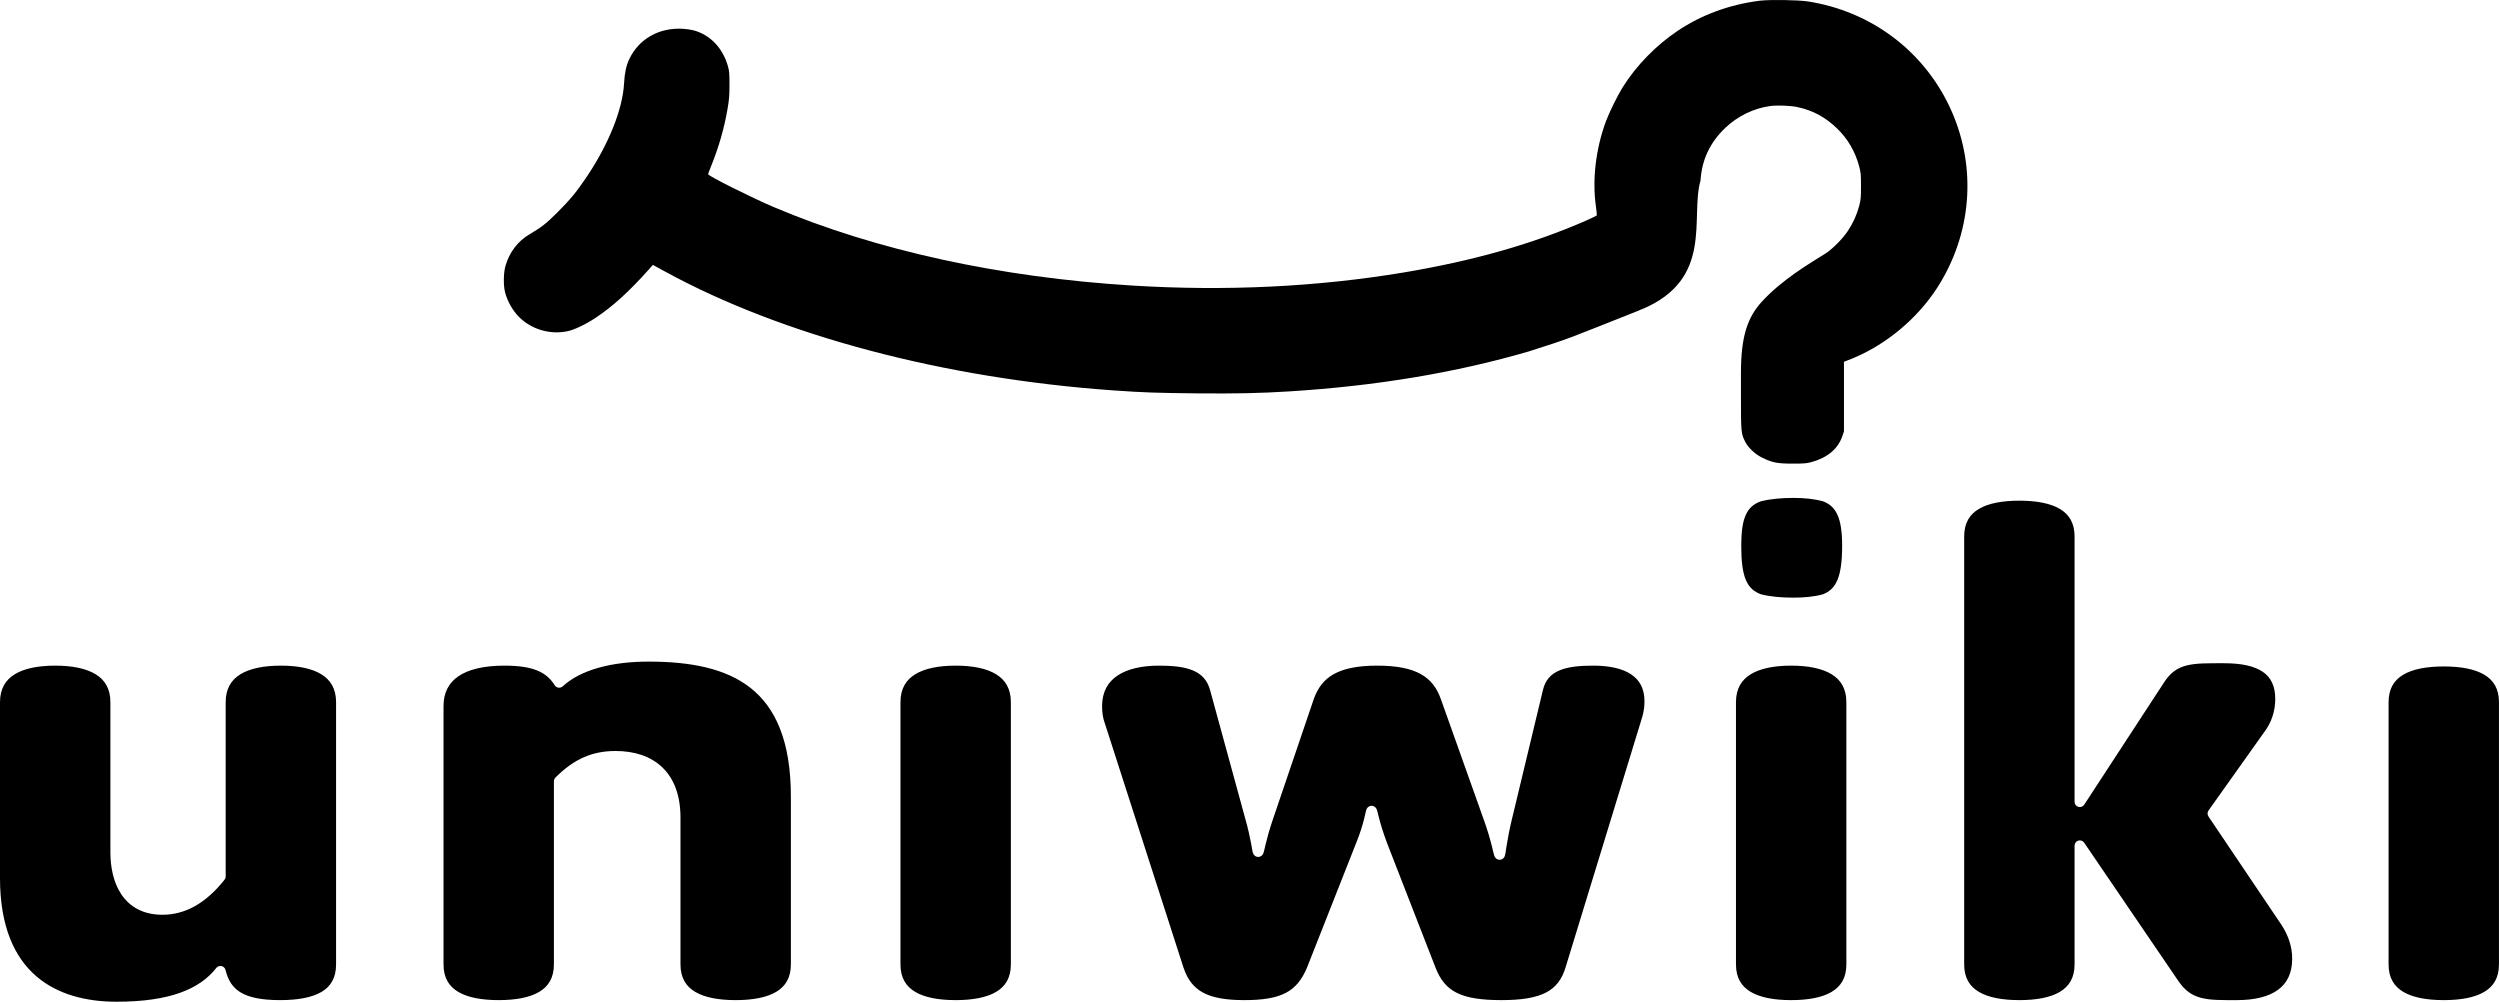 <svg width="2380" height="954" viewBox="0 0 2380 954" fill="none" xmlns="http://www.w3.org/2000/svg">
<path d="M267.394 633.688C283.504 633.688 296.806 636.31 305.923 641.912C314.671 647.288 319.941 655.61 319.941 668.502V918.07C319.941 931.002 314.836 939.078 306.174 944.237C297.075 949.657 283.589 952.111 266.626 952.111C248.933 952.111 237.151 949.57 229.277 944.9C221.677 940.393 217.152 933.558 214.706 923.416C214.257 921.553 212.782 920.111 210.91 919.703C209.155 919.321 207.339 919.911 206.144 921.229L205.913 921.501C190.41 941.247 162.372 953.646 110.863 953.646C82.395 953.646 54.781 946.918 34.338 929.204C14.031 911.607 7.35811e-05 882.47 0 835.905V668.502C0 655.61 5.27 647.288 14.019 641.912C23.136 636.31 36.438 633.688 52.548 633.688C68.658 633.688 81.96 636.31 91.077 641.912C99.826 647.288 105.096 655.61 105.096 668.502V811.332C105.096 825.308 107.869 840.055 115.538 851.461C123.403 863.159 136.11 870.853 154.6 870.854C175.689 870.854 195.433 860.607 213.765 837.475C214.465 836.591 214.846 835.496 214.846 834.369V668.502C214.846 655.61 220.116 647.288 228.864 641.912C237.982 636.31 251.283 633.688 267.394 633.688ZM1922.44 476.646C1938.6 476.646 1951.91 479.091 1961.03 484.521C1969.73 489.708 1974.99 497.813 1974.99 510.688V763.33C1974.99 765.542 1976.44 767.491 1978.56 768.122C1980.68 768.753 1982.96 767.916 1984.17 766.063L2060.13 649.735C2060.14 649.725 2060.15 649.714 2060.16 649.703C2066.39 640 2073.19 635.635 2081.81 633.487C2090.94 631.21 2102.06 631.396 2117.33 631.396C2134.22 631.396 2146.42 634.214 2154.29 639.659C2161.81 644.856 2166.04 652.922 2166.04 665.431C2166.04 676.694 2162.52 687.891 2155.57 696.939L2155.46 697.09L2102.52 771.576C2101.31 773.273 2101.28 775.539 2102.44 777.266L2172.23 880.88C2178.69 890.94 2182.16 901.522 2182.16 912.695C2182.16 926.333 2177.35 935.844 2168.92 942.124C2160.25 948.585 2147.09 952.111 2129.61 952.111C2115.11 952.111 2104.39 952.293 2095.39 949.936C2086.87 947.706 2079.83 943.152 2073.18 932.993C2073.16 932.968 2073.14 932.942 2073.12 932.917L1984.12 802.231C1982.88 800.418 1980.61 799.621 1978.51 800.268C1976.42 800.914 1974.99 802.852 1974.99 805.046V918.07C1974.99 930.945 1969.73 939.05 1961.03 944.237C1951.91 949.667 1938.6 952.111 1922.44 952.111C1906.28 952.111 1892.97 949.667 1883.85 944.237C1875.14 939.05 1869.89 930.945 1869.89 918.07V510.688C1869.89 497.813 1875.14 489.708 1883.85 484.521C1892.97 479.091 1906.28 476.646 1922.44 476.646ZM617.495 629.848C657.064 629.848 690.751 636.145 714.53 654.919C738.052 673.49 752.912 705.134 752.912 758.347V918.07C752.912 930.945 747.661 939.05 738.952 944.237C729.836 949.667 716.526 952.111 700.364 952.111C684.203 952.111 670.892 949.667 661.776 944.237C653.067 939.05 647.816 930.945 647.816 918.07V778.312C647.816 757.385 641.762 741.34 630.554 730.555C619.382 719.805 603.788 714.952 586.035 714.952C563.84 714.952 546.493 722.503 528.787 740.223C527.85 741.16 527.324 742.432 527.324 743.757V918.07C527.324 930.945 522.073 939.05 513.364 944.237C504.248 949.667 490.938 952.111 474.776 952.111C458.615 952.111 445.305 949.667 436.188 944.237C427.479 939.05 422.229 930.945 422.229 918.07V672.342C422.229 659.282 427.263 649.98 436.526 643.714C446.092 637.244 460.669 633.688 480.147 633.688C494.033 633.688 504.04 635.268 511.529 638.346C518.86 641.358 524.015 645.9 528.096 652.366C528.887 653.619 530.193 654.457 531.662 654.653C533.131 654.849 534.612 654.384 535.704 653.382C552.757 637.738 581.92 629.848 617.495 629.848ZM909.797 633.688C925.907 633.688 939.209 636.31 948.326 641.912C957.075 647.288 962.345 655.61 962.345 668.502V918.07C962.345 930.945 957.094 939.05 948.385 944.237C939.269 949.667 925.958 952.111 909.797 952.111C893.635 952.111 880.325 949.667 871.209 944.237C862.5 939.05 857.249 930.945 857.249 918.07V668.502C857.249 655.61 862.519 647.288 871.268 641.912C880.385 636.31 893.687 633.688 909.797 633.688ZM1516.84 633.688C1531.75 633.688 1544.06 636.295 1552.49 641.753C1560.58 646.992 1565.55 655.131 1565.55 667.734C1565.55 672.622 1564.85 677.53 1563.44 682.471L1490.57 920.445L1490.56 920.5C1487.04 932.477 1481.09 940.058 1471.85 944.865C1462.29 949.838 1448.69 952.111 1429.37 952.111C1410.01 952.111 1396.58 950.025 1386.9 945.209C1377.51 940.539 1371.15 933.044 1366.51 920.894L1366.5 920.863L1320.49 802.667C1316.32 791.538 1314.05 783.471 1312.72 778.29C1312.11 775.881 1311.58 773.602 1311.26 772.426C1311.11 771.856 1310.88 771.02 1310.55 770.313C1310.45 770.098 1309.99 769.04 1308.92 768.207C1308.26 767.699 1307.17 767.105 1305.71 767.119C1304.25 767.134 1303.17 767.751 1302.52 768.276C1301.47 769.136 1301.02 770.209 1300.93 770.424C1300.75 770.835 1300.63 771.238 1300.54 771.531C1300.37 772.129 1300.19 772.872 1300.03 773.618C1299.67 775.193 1299.22 777.302 1298.52 780.065C1297.13 785.557 1294.76 793.605 1290.46 804.055L1290.44 804.122L1244.42 920.781C1239.38 933.042 1232.97 940.584 1224.01 945.25C1214.82 950.035 1202.37 952.111 1184.59 952.111C1166.86 952.111 1154.24 949.85 1145.17 944.91C1136.63 940.258 1130.72 932.947 1126.81 921.493L1126.43 920.372L1052.01 689.239C1051.98 689.165 1051.96 689.09 1051.93 689.017C1049.89 683.579 1049.18 678.062 1049.18 672.342C1049.18 658.597 1054.72 649.266 1063.84 643.149C1073.25 636.843 1086.9 633.688 1103.26 633.688C1115.83 633.688 1126.88 634.639 1135.41 638.148C1143.58 641.511 1149.49 647.223 1152.13 657.465C1152.14 657.488 1152.14 657.513 1152.15 657.536L1185.14 778.097C1185.15 778.114 1185.15 778.132 1185.16 778.149C1188.36 789.357 1190.08 797.717 1191.1 803.26C1191.57 805.822 1191.99 808.345 1192.24 809.641C1192.37 810.337 1192.52 811.108 1192.72 811.748C1192.8 812.025 1193 812.625 1193.37 813.244C1193.5 813.463 1194.96 815.987 1198.12 815.791C1199.61 815.698 1200.66 814.992 1201.2 814.508C1201.74 814.031 1202.07 813.542 1202.24 813.268C1202.57 812.72 1202.77 812.187 1202.87 811.907C1203.09 811.287 1203.28 810.53 1203.45 809.821C1203.64 809.068 1203.85 808.136 1204.09 807.089C1204.34 806.026 1204.62 804.803 1204.96 803.409C1206.3 797.854 1208.5 789.519 1212.34 778.411C1212.34 778.403 1212.34 778.394 1212.35 778.386L1250.7 665.54C1254.59 654.591 1260.59 646.863 1269.8 641.731C1279.2 636.493 1292.43 633.688 1311.2 633.688C1329.98 633.688 1343.2 636.493 1352.6 641.731C1361.81 646.867 1367.82 654.603 1371.71 665.565L1371.71 665.571L1411.61 777.686C1411.62 777.702 1411.62 777.72 1411.63 777.736C1416.02 789.677 1418.57 798.821 1420.13 804.998C1420.94 808.196 1421.42 810.356 1421.87 812.162C1422.06 812.969 1422.27 813.774 1422.49 814.417C1422.59 814.717 1422.76 815.204 1423.03 815.7C1423.16 815.947 1423.41 816.369 1423.81 816.807C1424.17 817.209 1424.99 817.994 1426.32 818.347C1427.89 818.761 1429.36 818.373 1430.42 817.683C1431.31 817.102 1431.8 816.39 1432.01 816.044C1432.44 815.349 1432.65 814.663 1432.73 814.385C1432.92 813.702 1433.08 812.865 1433.2 812.098C1433.46 810.578 1433.84 807.928 1434.32 804.901C1435.33 798.567 1437.05 788.893 1440.35 775.685C1440.36 775.67 1440.36 775.654 1440.37 775.64L1468.76 657.383C1468.76 657.361 1468.77 657.338 1468.77 657.316C1471.07 647.139 1476.76 641.484 1484.8 638.142C1493.23 634.641 1504.26 633.688 1516.84 633.688ZM1705.19 633.688C1721.3 633.688 1734.6 636.31 1743.72 641.912C1752.47 647.288 1757.74 655.61 1757.74 668.502V918.07C1757.74 930.945 1752.48 939.05 1743.78 944.237C1734.66 949.667 1721.35 952.111 1705.19 952.111C1689.03 952.111 1675.72 949.667 1666.6 944.237C1657.89 939.05 1652.64 930.945 1652.64 918.07V668.502C1652.64 655.61 1657.91 647.288 1666.66 641.912C1675.78 636.31 1689.08 633.688 1705.19 633.688ZM2326.48 634.462C2342.64 634.462 2355.95 636.906 2365.06 642.335C2373.77 647.522 2379.02 655.628 2379.02 668.502V918.07C2379.02 930.945 2373.77 939.05 2365.06 944.237C2355.95 949.667 2342.64 952.111 2326.48 952.111C2310.32 952.111 2297 949.667 2287.89 944.237C2279.18 939.05 2273.93 930.945 2273.93 918.07V668.502C2273.93 655.628 2279.18 647.522 2287.89 642.335C2297 636.905 2310.32 634.462 2326.48 634.462ZM1707.49 474.005C1717.43 474.005 1727 474.933 1735.45 477.23C1748.21 481.975 1753.71 493.315 1753.71 519.564C1753.71 548.939 1748.15 560.986 1735.25 565.826C1726.88 568.106 1717.4 568.956 1707.49 568.956C1696.15 568.956 1685.69 568.101 1676.64 565.817C1662.8 560.972 1657.67 548.922 1657.67 519.564C1657.67 493.335 1662.74 481.991 1676.42 477.24C1685.55 474.937 1696.1 474.005 1707.49 474.005ZM1674.98 0.711C1684.49 -0.494 1711.6 -0.092 1721.18 1.381C1780.49 10.62 1830.24 47.508 1855.74 101.066C1881.45 155.094 1878.31 217.356 1847.17 269.241C1829.77 298.297 1802.12 323.202 1771.19 337.863C1766 340.314 1760.75 342.495 1755.46 344.413V410.637L1753.92 415.189C1749.7 427.374 1739.86 435.675 1724.59 439.893C1720.04 441.165 1717.56 441.366 1706.59 441.366C1691.86 441.366 1687.24 440.428 1677.53 435.675C1670.7 432.327 1664.01 425.967 1661.26 420.21C1657.45 412.377 1657.38 411.64 1657.38 375.02C1657.38 377.905 1657.38 374.896 1657.38 355.001C1657.38 320.59 1663.51 302.371 1677 287.501C1696.26 266.276 1722.94 250.686 1738.28 241.078C1745.02 236.557 1754.34 227.133 1759.07 219.967C1764.16 212.335 1767.51 204.97 1769.92 196.066C1771.46 190.175 1771.66 188.434 1771.66 177.188C1771.66 165.94 1771.46 164.199 1769.92 158.308C1766.1 144.182 1759 131.997 1748.89 122.289C1737.58 111.377 1725.6 104.95 1710.8 101.87C1704.31 100.531 1691.79 100.062 1685.36 100.933C1669.56 103.008 1654.16 110.573 1642.31 121.888C1627.82 135.766 1620.09 152.292 1618.91 171.826C1608.74 206.962 1632.19 265.659 1562.75 294.585L1562.64 294.48L1559.71 295.813C1489.75 323.521 1497.34 321.168 1455.26 334.599C1386.39 354.708 1309.95 367.494 1227.43 372.609C1199.72 374.35 1177.02 374.819 1139.4 374.484C1100.63 374.083 1088.72 373.681 1060.06 371.673C898.717 360.292 744.869 319.52 633.266 258.597L621.55 252.169L617.533 256.722C598.453 278.011 583.323 291.736 566.987 302.582C557.615 308.808 546.567 314.097 540.073 315.369C523.47 318.783 505.93 313.561 494.147 301.778C488.055 295.686 483.167 287.049 480.824 278.279C479.151 271.785 479.285 260.002 481.159 253.308C484.908 240.119 493.009 229.474 504.524 222.779C515.303 216.486 520.124 212.737 530.567 202.293C542.484 190.376 548.51 183.212 557.815 169.421C579.239 137.888 592.762 104.28 594.101 79.442C594.636 69.601 596.043 62.973 598.854 56.747C607.893 37.131 627.508 25.951 650.338 27.424C653.685 27.625 658.171 28.294 660.313 28.896C676.113 33.114 688.164 45.768 693.051 63.241C694.256 67.659 694.457 70.07 694.457 80.781C694.457 91.225 694.122 94.841 692.582 103.879C689.435 122.089 684.414 139.696 677.117 157.839C675.444 161.921 674.105 165.536 674.104 165.806C674.108 167.481 715.48 188.167 736.769 197.205C833.576 238.244 952.142 264.153 1078.14 271.853C1167.05 277.342 1253.68 273.124 1335.89 259.467C1402.24 248.353 1457.67 232.687 1508.82 210.527C1514.84 207.917 1519.93 205.373 1520.13 204.971C1520.27 204.502 1519.93 201.02 1519.4 197.138C1515.65 171.831 1519.06 142.106 1528.7 115.862C1531.91 107.159 1540.02 90.69 1544.77 83.125C1557.82 62.304 1576.44 43.224 1597.32 29.231C1620.09 14.034 1646.33 4.393 1674.98 0.711Z" fill="black"/>
</svg>
